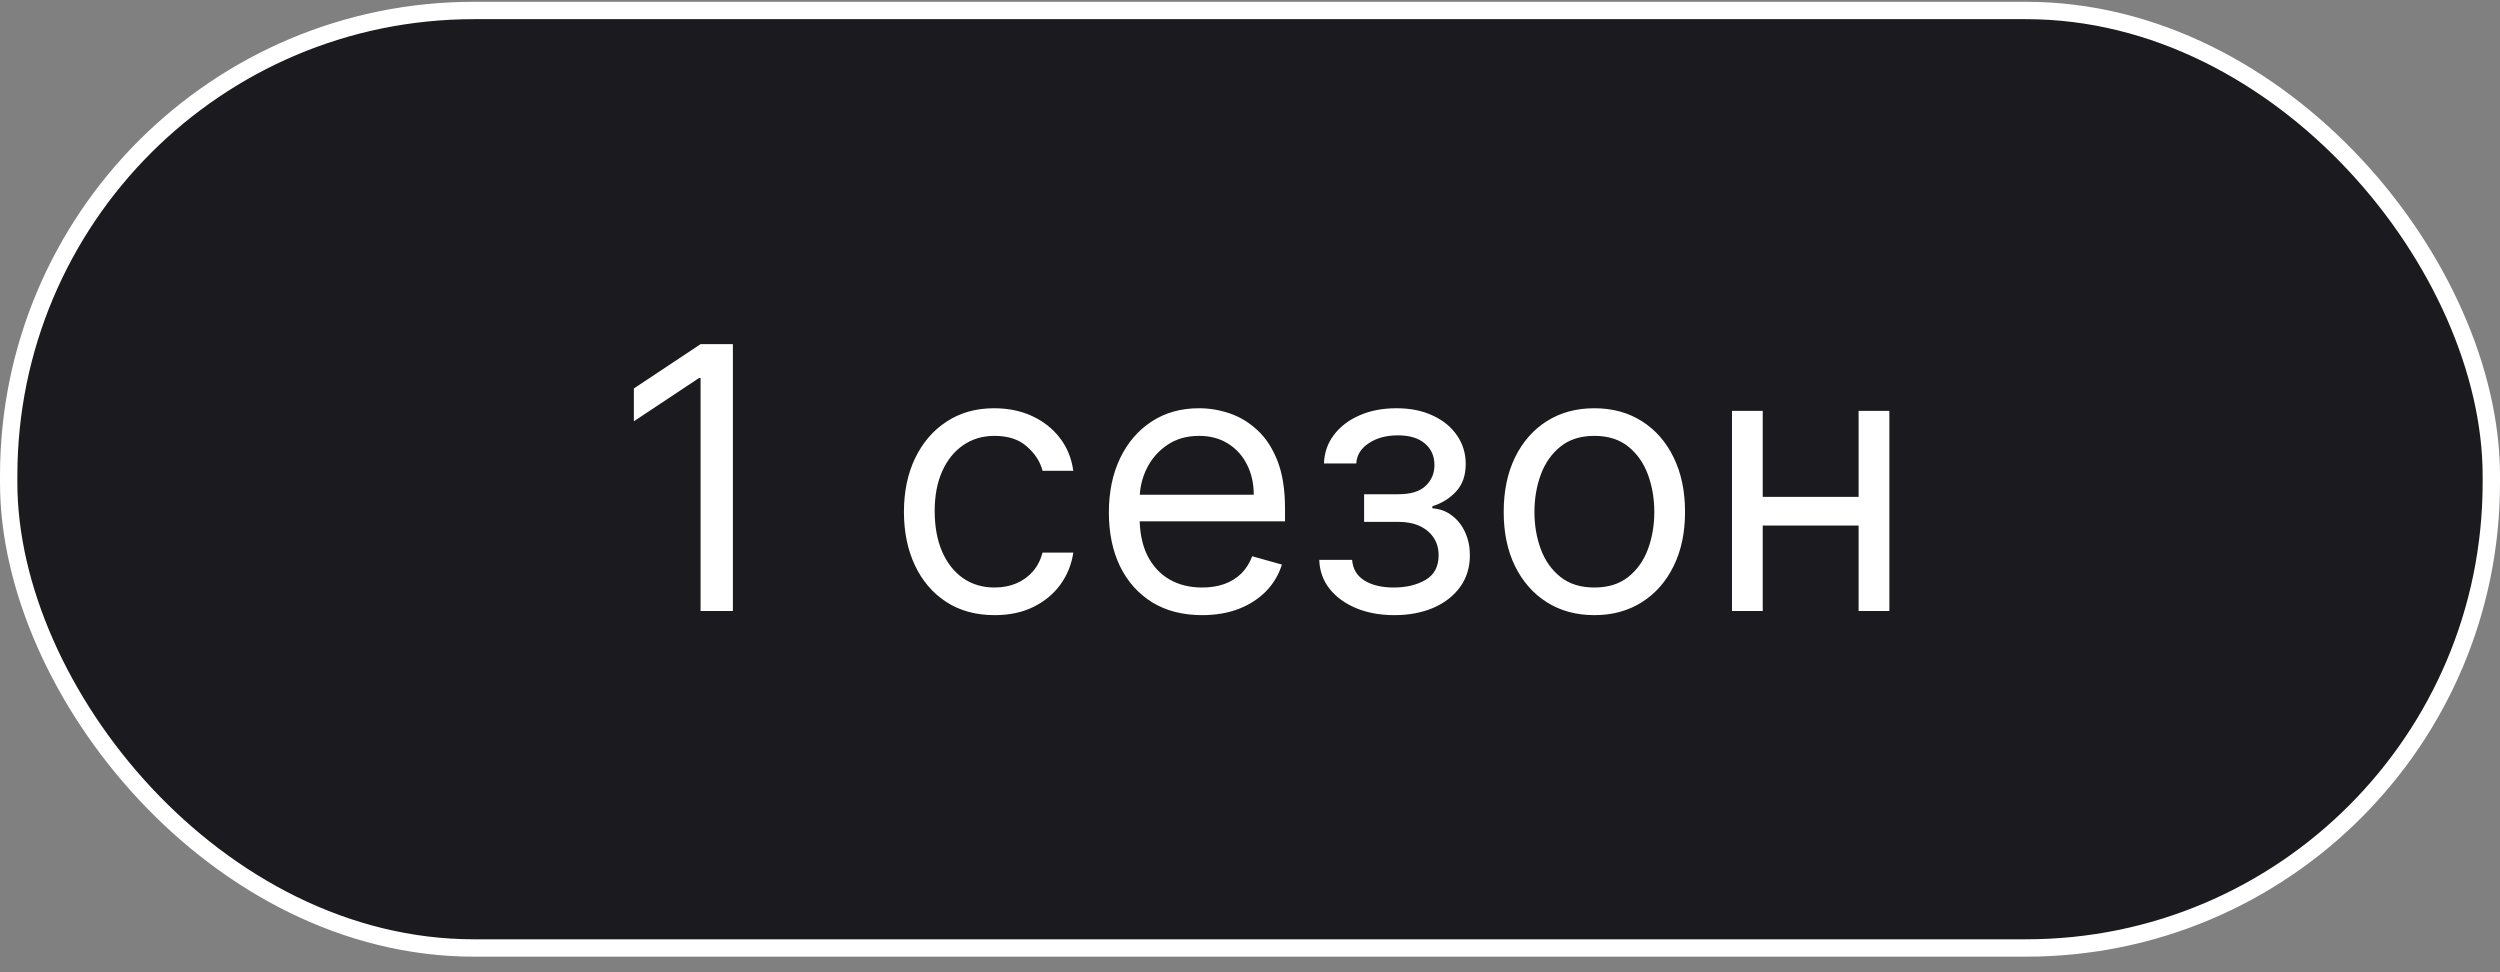<?xml version="1.0" encoding="UTF-8"?> <svg xmlns="http://www.w3.org/2000/svg" width="144" height="56" viewBox="0 0 144 56" fill="none"><rect x="0" y="0" width="144" height="56" fill="#808080" stroke="none"/> <rect x="0.5" y="0.604" width="143" height="54" rx="26.796" fill="#1B1B1F" stroke="white"></rect> <path d="M42.214 19.823V35.192H40.353V21.774H40.263L36.511 24.266V22.375L40.353 19.823H42.214ZM57.29 35.432C56.209 35.432 55.279 35.177 54.498 34.667C53.718 34.156 53.117 33.453 52.697 32.558C52.277 31.662 52.067 30.639 52.067 29.489C52.067 28.318 52.282 27.285 52.712 26.389C53.148 25.489 53.753 24.786 54.528 24.281C55.309 23.77 56.219 23.515 57.26 23.515C58.07 23.515 58.801 23.665 59.451 23.965C60.101 24.266 60.634 24.686 61.05 25.226C61.465 25.767 61.722 26.397 61.822 27.117H60.051C59.916 26.592 59.616 26.127 59.151 25.721C58.691 25.311 58.07 25.106 57.29 25.106C56.599 25.106 55.994 25.286 55.474 25.646C54.959 26.002 54.556 26.505 54.266 27.155C53.98 27.8 53.838 28.558 53.838 29.429C53.838 30.319 53.978 31.095 54.258 31.755C54.543 32.415 54.944 32.928 55.459 33.293C55.979 33.659 56.589 33.841 57.29 33.841C57.75 33.841 58.168 33.761 58.543 33.601C58.918 33.441 59.236 33.211 59.496 32.911C59.756 32.611 59.941 32.25 60.051 31.83H61.822C61.722 32.51 61.475 33.123 61.08 33.669C60.689 34.209 60.172 34.639 59.526 34.959C58.886 35.275 58.14 35.432 57.29 35.432ZM69.244 35.432C68.133 35.432 67.175 35.187 66.37 34.697C65.57 34.201 64.952 33.511 64.516 32.626C64.086 31.735 63.871 30.699 63.871 29.519C63.871 28.338 64.086 27.297 64.516 26.397C64.952 25.491 65.557 24.786 66.332 24.281C67.113 23.77 68.023 23.515 69.064 23.515C69.664 23.515 70.257 23.615 70.843 23.815C71.428 24.015 71.961 24.341 72.441 24.791C72.921 25.236 73.304 25.827 73.589 26.562C73.874 27.297 74.017 28.203 74.017 29.279V30.029H65.132V28.498H72.216C72.216 27.848 72.086 27.267 71.826 26.757C71.57 26.247 71.205 25.844 70.73 25.549C70.26 25.254 69.704 25.106 69.064 25.106C68.359 25.106 67.748 25.281 67.233 25.631C66.723 25.977 66.33 26.427 66.055 26.982C65.78 27.538 65.642 28.133 65.642 28.768V29.789C65.642 30.659 65.792 31.397 66.092 32.003C66.397 32.603 66.82 33.061 67.361 33.376C67.901 33.686 68.529 33.841 69.244 33.841C69.709 33.841 70.13 33.776 70.505 33.646C70.885 33.511 71.213 33.311 71.488 33.046C71.763 32.776 71.976 32.44 72.126 32.04L73.837 32.52C73.657 33.101 73.354 33.611 72.929 34.051C72.504 34.486 71.978 34.827 71.353 35.072C70.728 35.312 70.025 35.432 69.244 35.432ZM75.99 32.25H77.882C77.922 32.77 78.157 33.166 78.587 33.436C79.022 33.706 79.588 33.841 80.283 33.841C80.993 33.841 81.601 33.696 82.106 33.406C82.612 33.111 82.864 32.636 82.864 31.98C82.864 31.595 82.769 31.26 82.579 30.974C82.389 30.684 82.121 30.459 81.776 30.299C81.431 30.139 81.023 30.059 80.553 30.059H78.572V28.468H80.553C81.258 28.468 81.779 28.308 82.114 27.988C82.454 27.668 82.624 27.267 82.624 26.787C82.624 26.272 82.442 25.859 82.076 25.549C81.711 25.234 81.194 25.076 80.523 25.076C79.848 25.076 79.285 25.229 78.835 25.534C78.384 25.834 78.147 26.222 78.122 26.697H76.261C76.281 26.077 76.471 25.529 76.831 25.054C77.191 24.573 77.681 24.198 78.302 23.928C78.922 23.653 79.633 23.515 80.433 23.515C81.243 23.515 81.946 23.658 82.542 23.943C83.142 24.223 83.605 24.606 83.93 25.091C84.26 25.571 84.425 26.117 84.425 26.727C84.425 27.378 84.243 27.903 83.877 28.303C83.512 28.703 83.055 28.988 82.504 29.159V29.279C82.939 29.309 83.317 29.449 83.637 29.699C83.963 29.944 84.215 30.267 84.395 30.667C84.575 31.062 84.665 31.5 84.665 31.98C84.665 32.681 84.478 33.291 84.103 33.811C83.727 34.326 83.212 34.727 82.557 35.012C81.901 35.292 81.153 35.432 80.313 35.432C79.498 35.432 78.767 35.3 78.122 35.034C77.476 34.764 76.963 34.392 76.583 33.916C76.208 33.436 76.01 32.881 75.99 32.25ZM91.836 35.432C90.795 35.432 89.882 35.184 89.097 34.689C88.316 34.194 87.706 33.501 87.266 32.611C86.83 31.72 86.613 30.679 86.613 29.489C86.613 28.288 86.83 27.24 87.266 26.344C87.706 25.449 88.316 24.753 89.097 24.258C89.882 23.763 90.795 23.515 91.836 23.515C92.876 23.515 93.787 23.763 94.567 24.258C95.353 24.753 95.963 25.449 96.398 26.344C96.839 27.24 97.059 28.288 97.059 29.489C97.059 30.679 96.839 31.72 96.398 32.611C95.963 33.501 95.353 34.194 94.567 34.689C93.787 35.184 92.876 35.432 91.836 35.432ZM91.836 33.841C92.626 33.841 93.277 33.639 93.787 33.233C94.297 32.828 94.675 32.295 94.92 31.635C95.165 30.974 95.288 30.259 95.288 29.489C95.288 28.718 95.165 28 94.92 27.335C94.675 26.67 94.297 26.132 93.787 25.721C93.277 25.311 92.626 25.106 91.836 25.106C91.045 25.106 90.395 25.311 89.885 25.721C89.374 26.132 88.997 26.67 88.751 27.335C88.506 28 88.384 28.718 88.384 29.489C88.384 30.259 88.506 30.974 88.751 31.635C88.997 32.295 89.374 32.828 89.885 33.233C90.395 33.639 91.045 33.841 91.836 33.841ZM107.477 28.618V30.269H101.113V28.618H107.477ZM101.533 23.665V35.192H99.762V23.665H101.533ZM108.827 23.665V35.192H107.056V23.665H108.827Z" fill="white"></path> </svg> 